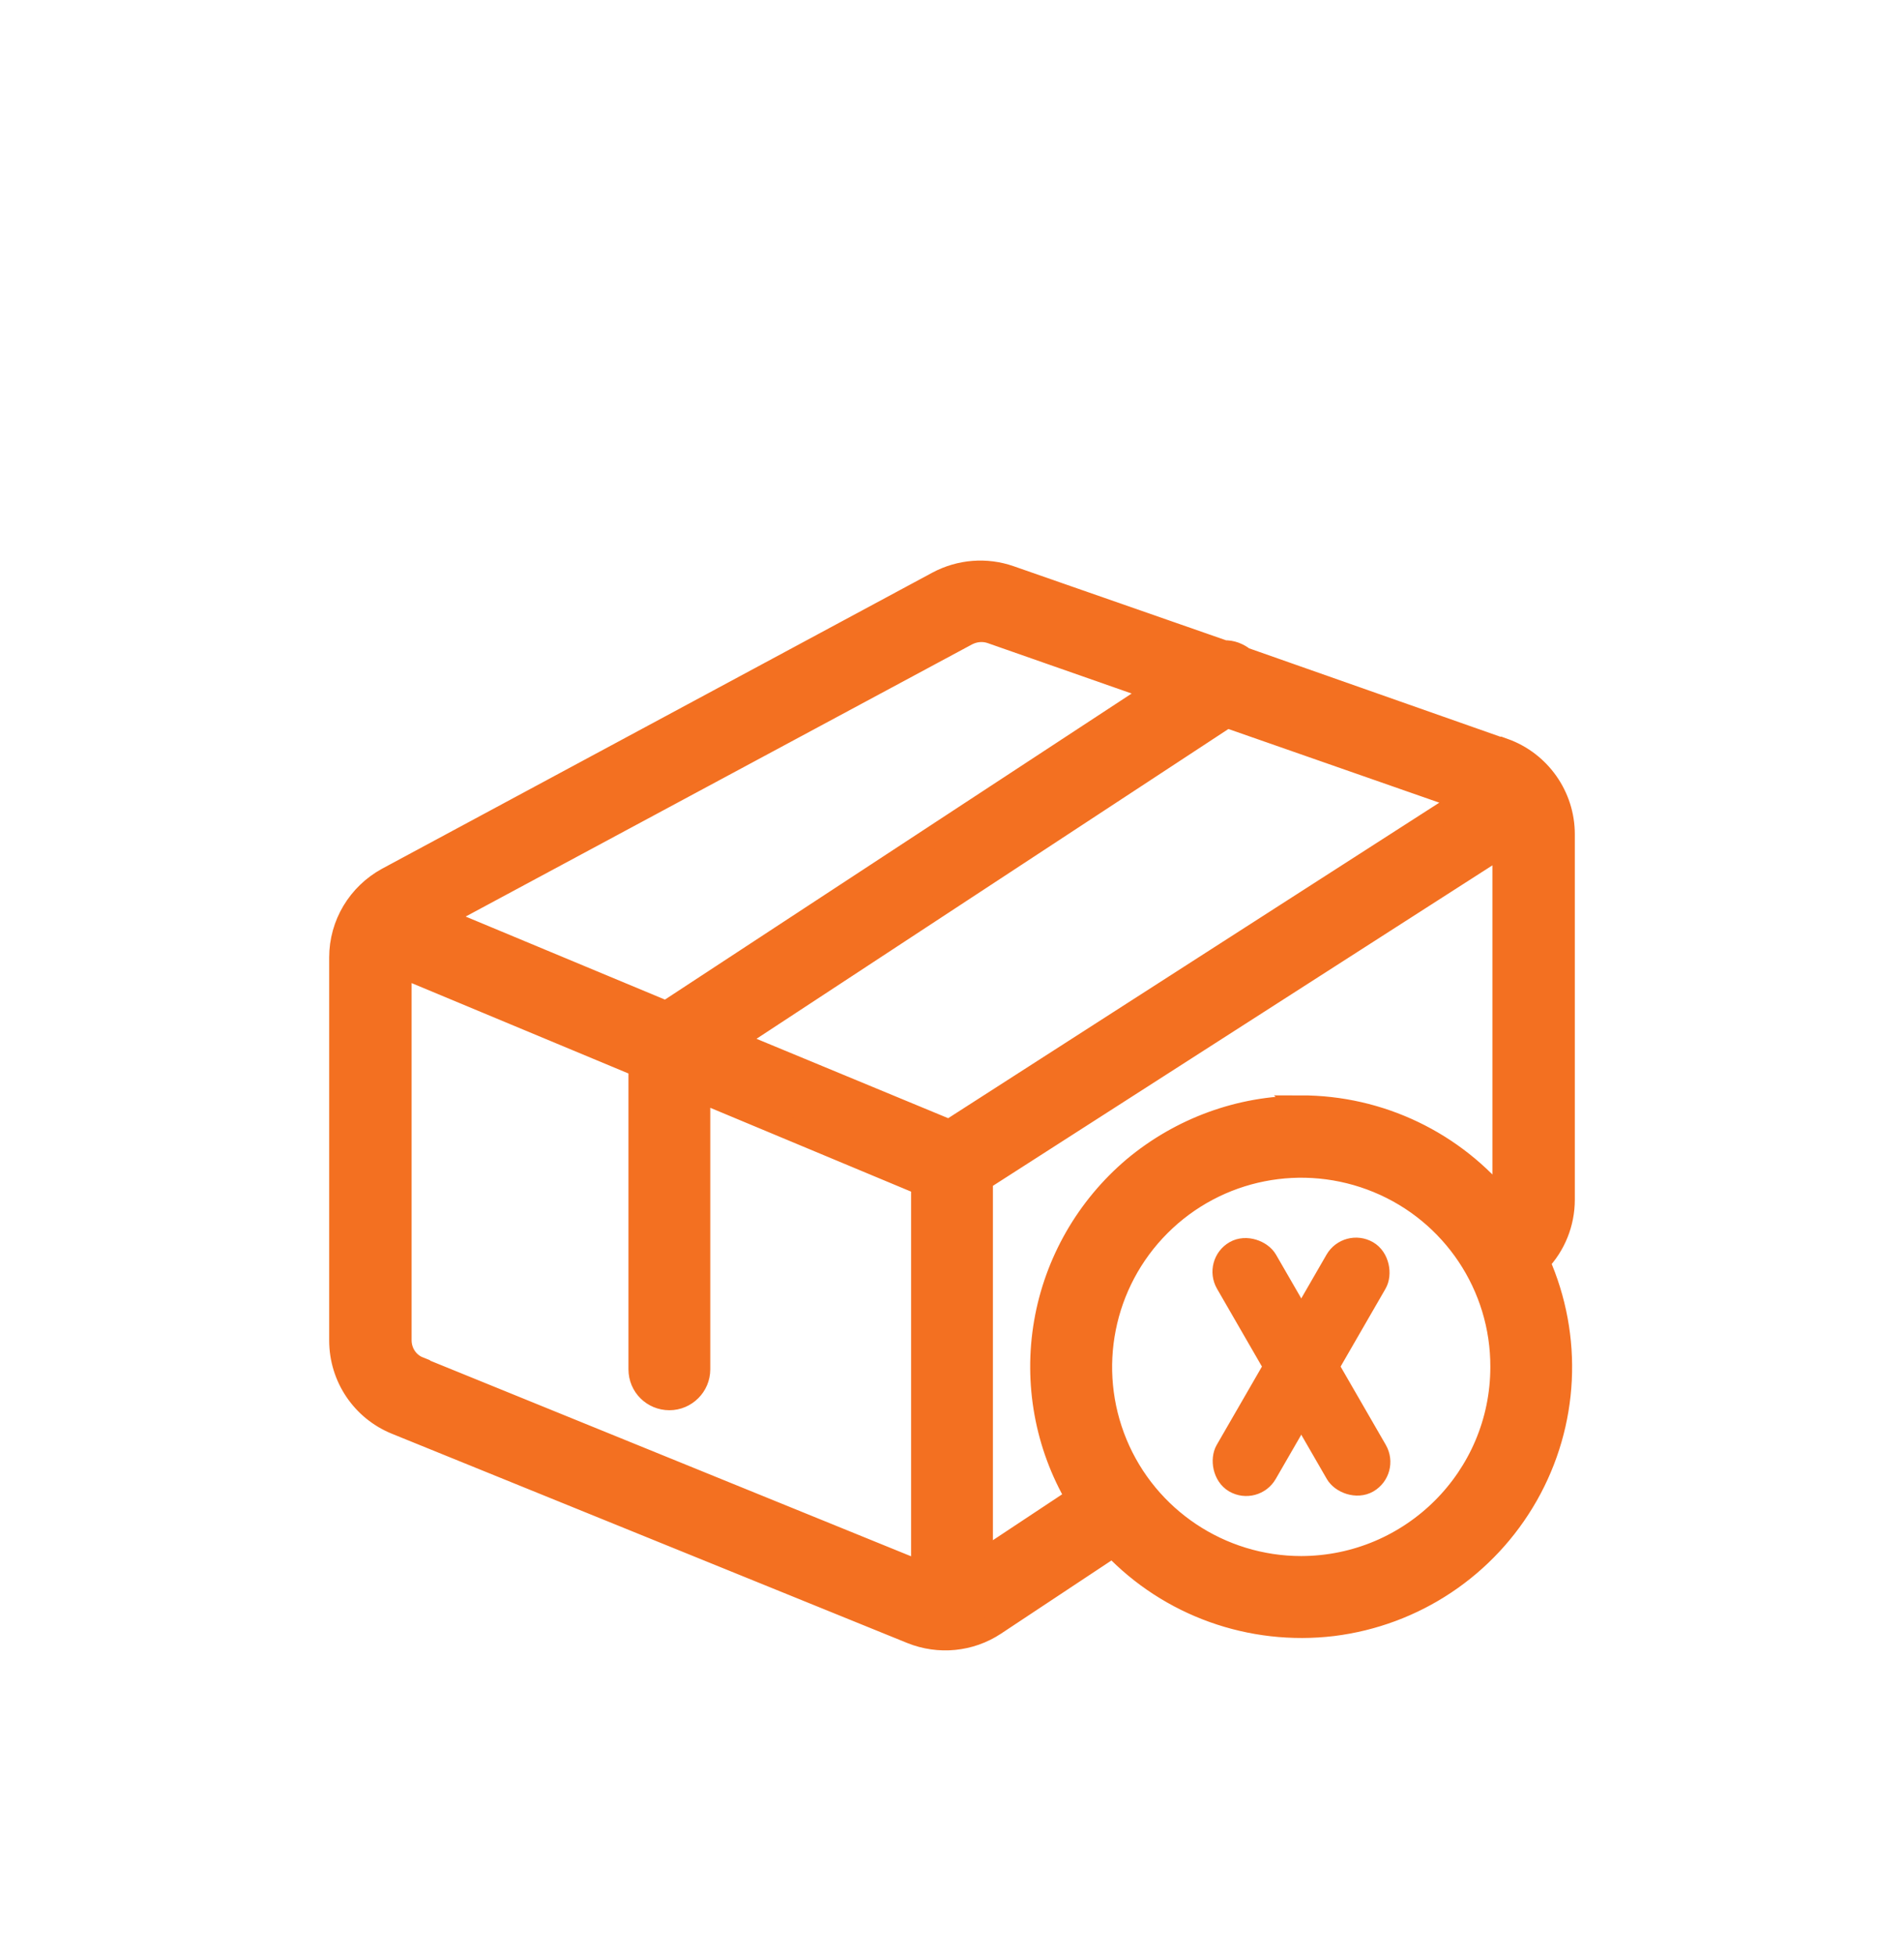 <?xml version="1.0" encoding="UTF-8"?>
<svg id="Layer_1" data-name="Layer 1" xmlns="http://www.w3.org/2000/svg" viewBox="0 0 64 65.7">
  <defs>
    <style>
      .cls-1 {
        fill: #f37021;
        stroke: #f37021;
        stroke-miterlimit: 10;
        stroke-width: .75px;
      }
    </style>
  </defs>
  <path class="cls-1" d="M50.54,25.19l-8.73-3.07c-.19-.15-.42-.24-.66-.23l-7.2-2.51h0c-.8-.28-1.68-.21-2.43.19l-18.5,9.95c-.97.53-1.58,1.54-1.58,2.65v12.87c0,1.23.74,2.33,1.88,2.79l17.32,7.03h0c.92.37,1.97.27,2.8-.28l3.97-2.63c1.9,2,4.64,2.98,7.39,2.65,2.74-.34,5.16-1.95,6.53-4.36s1.51-5.31.39-7.84c.54-.56.84-1.31.84-2.09v-12.28c0-1.28-.81-2.42-2.01-2.85h0ZM31.9,37.99l-7.27-3.01,16.61-10.9,7.99,2.79-17.33,11.13ZM32.5,21.32c.25-.13.54-.16.81-.07l5.57,1.95-16.49,10.81-7.61-3.17,17.72-9.52ZM14.08,45.96c-.38-.15-.62-.52-.62-.93v-12.56l8.04,3.35v10.19c0,.56.45,1,1,1s1-.45,1-1v-9.35l7.5,3.13v13.06l-16.92-6.88ZM43.74,52.66c-2.72,0-5.18-1.64-6.22-4.15-1.04-2.51-.47-5.41,1.46-7.34,1.93-1.93,4.82-2.5,7.34-1.46,2.52,1.04,4.16,3.5,4.15,6.22,0,3.71-3.01,6.72-6.73,6.73h0ZM43.74,37.19c-2.06,0-4.05.73-5.63,2.05-1.57,1.33-2.63,3.17-2.98,5.2-.35,2.03.03,4.12,1.07,5.89l-3.2,2.12v-12.81l17.54-11.25v11.88c0,.06,0,.11,0,.17-1.66-2.06-4.16-3.26-6.81-3.26h0Z"/>
  <g>
    <rect class="cls-1" x="42.97" y="41.47" width="1.54" height="8.92" rx=".77" ry=".77" transform="translate(28.82 -15.72) rotate(30)"/>
    <rect class="cls-1" x="42.97" y="41.47" width="1.54" height="8.92" rx=".77" ry=".77" transform="translate(-17.1 28.02) rotate(-30)"/>
  </g>
</svg>